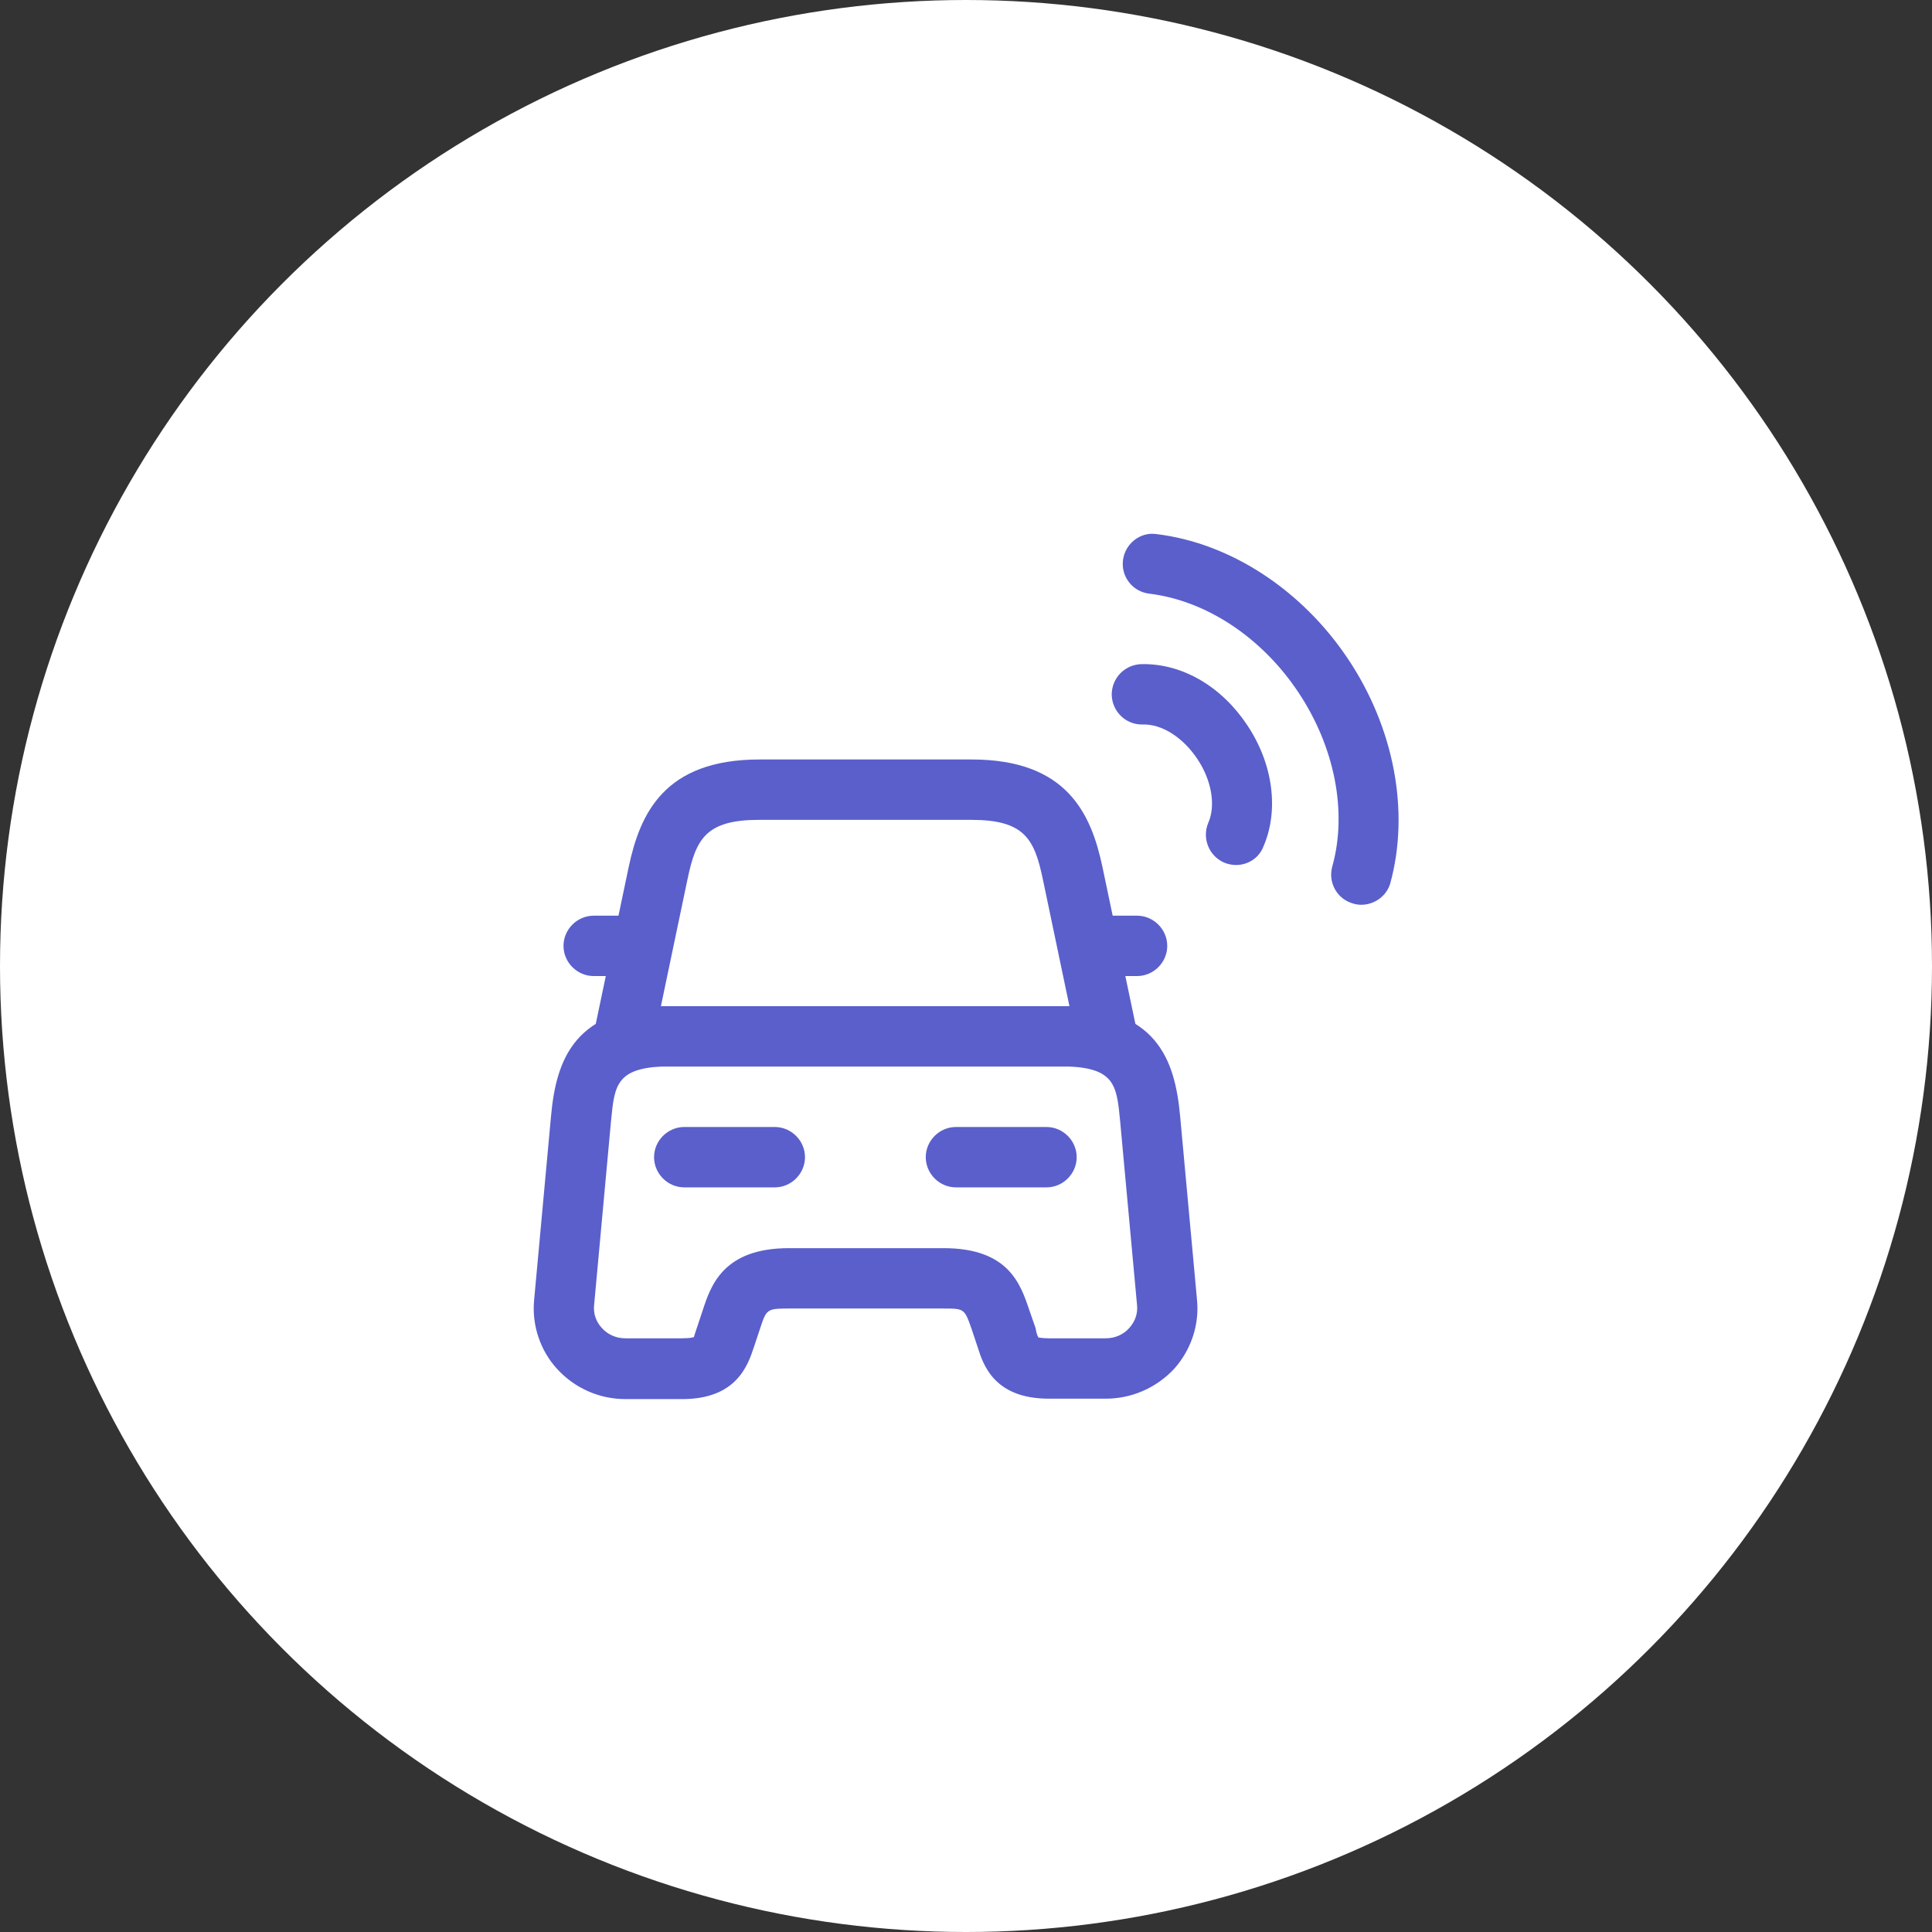 <svg xmlns="http://www.w3.org/2000/svg" width="48" height="48" viewBox="0 0 48 48" fill="none"><rect x="0" y="0" width="48" height="48" fill="#333333" stroke="none"/><circle cx="24" cy="24" r="24" fill="white"></circle><path d="M27.5 26.499H15.5C15.27 26.499 15.06 26.399 14.92 26.219C14.78 26.049 14.72 25.809 14.77 25.589L15.62 21.539C15.9 20.219 16.5 18.869 18.87 18.869H24.14C26.51 18.869 27.11 20.219 27.39 21.539L28.24 25.589C28.29 25.809 28.23 26.039 28.09 26.219C27.94 26.399 27.73 26.499 27.5 26.499ZM16.42 24.999H26.57L25.91 21.849C25.7 20.839 25.45 20.369 24.13 20.369H18.86C17.54 20.369 17.29 20.839 17.08 21.849L16.42 24.999Z" fill="#5A5FCC"></path><path d="M27.47 34.75H26.06C24.71 34.75 24.43 33.92 24.29 33.47L24.14 33.02C23.96 32.51 23.96 32.51 23.43 32.51H19.59C19.05 32.51 19.04 32.53 18.88 33.02L18.73 33.47C18.58 33.92 18.3 34.76 16.95 34.76H15.54C14.89 34.76 14.28 34.49 13.84 34.01C13.42 33.55 13.21 32.92 13.27 32.3L13.69 27.73C13.82 26.31 14.28 25 16.72 25H26.29C28.73 25 29.19 26.31 29.32 27.73L29.74 32.3C29.8 32.92 29.59 33.54 29.17 34.01C28.73 34.48 28.12 34.75 27.47 34.75ZM25.8 33.23C25.82 33.23 25.9 33.25 26.06 33.25H27.47C27.7 33.25 27.91 33.16 28.06 32.99C28.2 32.83 28.27 32.64 28.25 32.43L27.83 27.86C27.74 26.92 27.7 26.49 26.29 26.49H16.72C15.31 26.49 15.27 26.92 15.18 27.86L14.76 32.43C14.74 32.64 14.81 32.84 14.95 32.99C15.1 33.16 15.31 33.25 15.54 33.25H16.95C17.17 33.25 17.23 33.22 17.24 33.22C17.24 33.21 17.28 33.09 17.31 33L17.46 32.55C17.66 31.94 17.97 31.01 19.6 31.01H23.44C25.05 31.01 25.35 31.89 25.57 32.54L25.73 33C25.74 33.08 25.77 33.19 25.8 33.23Z" fill="#5A5FCC"></path><path d="M15.5 24.25H14.75C14.34 24.25 14 23.91 14 23.5C14 23.09 14.34 22.75 14.75 22.75H15.5C15.91 22.75 16.25 23.09 16.25 23.5C16.25 23.91 15.91 24.25 15.5 24.25Z" fill="#5A5FCC"></path><path d="M28.25 24.25H27.5C27.09 24.25 26.75 23.91 26.75 23.5C26.75 23.09 27.09 22.75 27.5 22.75H28.25C28.66 22.75 29 23.09 29 23.5C29 23.91 28.66 24.25 28.25 24.25Z" fill="#5A5FCC"></path><path d="M19.25 29.5H17C16.59 29.5 16.25 29.16 16.25 28.75C16.25 28.34 16.59 28 17 28H19.25C19.66 28 20 28.34 20 28.75C20 29.16 19.66 29.5 19.25 29.5Z" fill="#5A5FCC"></path><path d="M26 29.5H23.75C23.34 29.5 23 29.16 23 28.75C23 28.34 23.34 28 23.75 28H26C26.41 28 26.75 28.34 26.75 28.75C26.75 29.16 26.41 29.5 26 29.5Z" fill="#5A5FCC"></path><path d="M30.71 21.491C30.61 21.491 30.51 21.471 30.41 21.43C30.03 21.261 29.86 20.82 30.02 20.441C30.21 20.011 30.1 19.381 29.75 18.86C29.4 18.331 28.87 17.98 28.38 18H28.37C27.96 18 27.63 17.671 27.62 17.261C27.62 16.84 27.95 16.511 28.36 16.5C29.39 16.48 30.36 17.07 30.99 18.02C31.63 18.98 31.78 20.131 31.39 21.03C31.28 21.32 31 21.491 30.71 21.491Z" fill="#5A5FCC"></path><path d="M33.82 22.479C33.75 22.479 33.69 22.469 33.62 22.449C33.22 22.339 32.99 21.929 33.1 21.529C33.48 20.169 33.16 18.549 32.25 17.189C31.34 15.829 29.96 14.919 28.55 14.749C28.14 14.699 27.85 14.329 27.9 13.919C27.95 13.509 28.33 13.209 28.73 13.269C30.56 13.489 32.34 14.649 33.49 16.369C34.64 18.089 35.03 20.169 34.54 21.949C34.45 22.259 34.15 22.479 33.82 22.479Z" fill="#5A5FCC"></path></svg>
